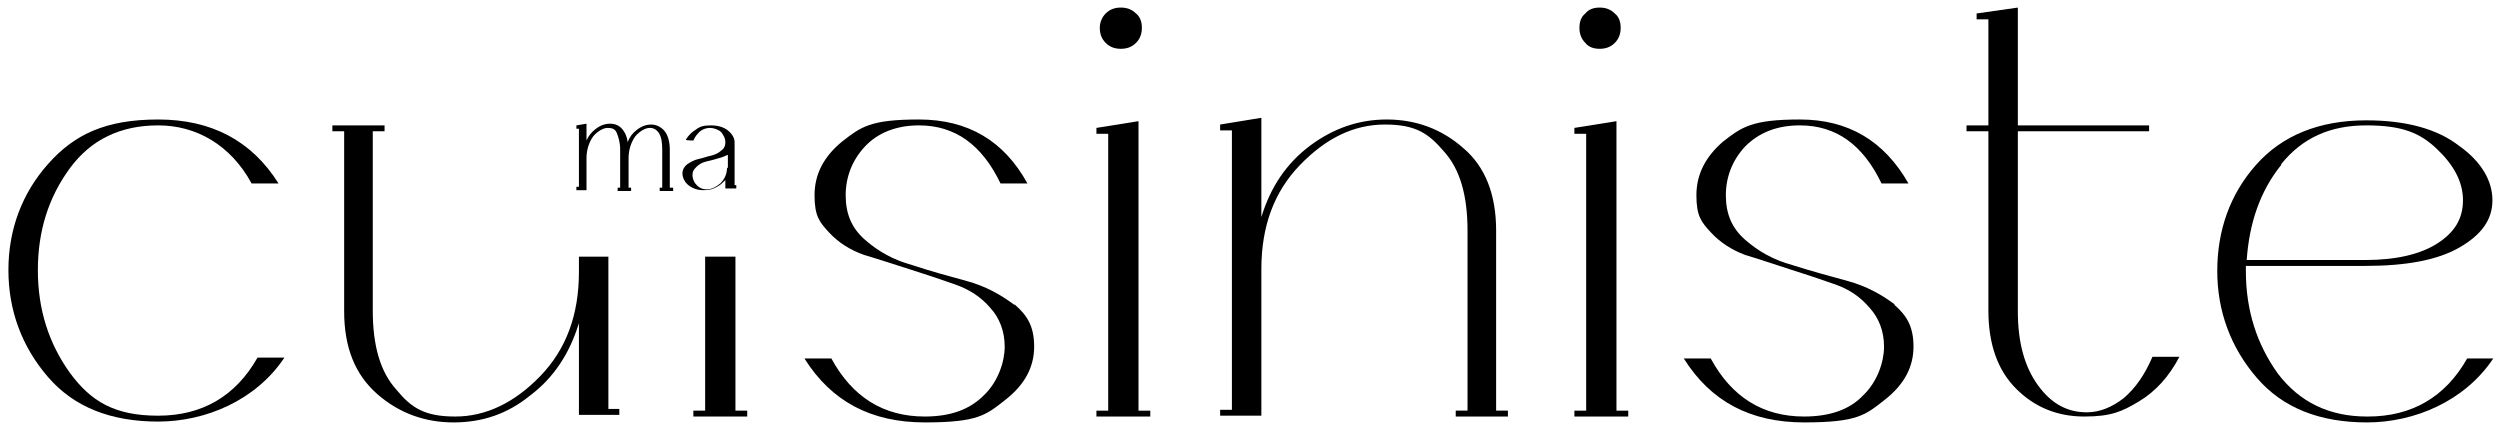 <svg viewBox="0 0 297.1 50.8" version="1.1" xmlns="http://www.w3.org/2000/svg" id="Calque_1">
  
  <g>
    <path d="M30.6,42.5c-2.6,4.6-6.6,6.9-11.8,6.9s-8-1.7-10.5-5.1c-2.5-3.5-3.8-7.5-3.8-12.2s1.3-8.7,3.8-12.1c2.5-3.4,6-5.1,10.5-5.1s8.6,2.3,11.1,6.9h3.2c-3.2-5.1-8-7.6-14.3-7.6s-10,1.8-13.1,5.3c-3.1,3.5-4.7,7.8-4.7,12.6s1.6,9.1,4.7,12.7c3.1,3.6,7.5,5.3,13.1,5.3s11.6-2.5,15-7.6h-3.2Z"></path>
    <path d="M72.3,48.8v-18.3h-3.5v1.8c0,5.1-1.5,9.2-4.6,12.4-3.1,3.2-6.5,4.8-10.1,4.8s-5.2-1-7-3.2c-1.9-2.1-2.8-5.2-2.8-9.4V15.6h1.4v-.7h-6.2v.7h1.4v21.4c0,4.3,1.3,7.5,3.9,9.8,2.6,2.3,5.7,3.4,9.1,3.4s6.4-1,9.1-3.2c2.8-2.1,4.7-5,5.8-8.6v10.9h4.8v-.7h-1.4Z"></path>
    <path d="M87.4,48.7v-18.2h-3.6v18.3h-1.4v.7h6.4v-.7h-1.4Z"></path>
    <path d="M120.5,36.2c-1.6-1.2-3.4-2.2-5.6-2.8-2.2-.6-4.4-1.2-6.5-1.9-2.2-.6-4-1.6-5.6-3-1.6-1.4-2.3-3.1-2.3-5.3s.8-4.2,2.3-5.8c1.5-1.6,3.7-2.5,6.4-2.5,4.3,0,7.5,2.3,9.7,6.9h3.2c-2.8-5.1-7.1-7.6-12.9-7.6s-6.9.9-9.1,2.6c-2.2,1.8-3.3,3.9-3.3,6.4s.6,3.2,1.7,4.4c1.1,1.2,2.5,2.1,4.2,2.7,1.7.5,3.5,1.1,5.4,1.7,1.9.6,3.7,1.2,5.4,1.8,1.7.6,3.1,1.5,4.2,2.8,1.1,1.2,1.7,2.8,1.7,4.6s-.8,4.2-2.5,5.8c-1.7,1.7-4,2.5-7,2.5-4.9,0-8.6-2.3-11.1-6.9h-3.2c3.2,5.1,7.9,7.6,14.3,7.6s7.3-.9,9.6-2.7c2.3-1.8,3.4-3.9,3.4-6.3s-.8-3.7-2.3-5h0Z"></path>
    <path d="M135,1.6c-.5-.5-1.1-.7-1.8-.7s-1.3.2-1.8.7c-.4.4-.7,1-.7,1.7s.2,1.3.7,1.8c.5.5,1.1.7,1.8.7s1.3-.2,1.8-.7c.5-.5.7-1.1.7-1.8s-.2-1.3-.7-1.7ZM135.3,48.7V14.4l-5,.8v.7h1.4v32.9h-1.4v.7h6.4v-.7h-1.4Z"></path>
    <path d="M177.8,48.8v-21.4c0-4.3-1.3-7.6-3.9-9.8-2.6-2.3-5.7-3.4-9.1-3.4s-6.4,1.1-9.1,3.1c-2.8,2.1-4.7,4.9-5.8,8.5v-11.8l-4.9.8v.7h1.4v33.2h-1.4v.7h4.9v-17.4c0-5.1,1.5-9.2,4.6-12.4,3.1-3.2,6.4-4.8,10.1-4.8s5.2,1.1,7,3.2c1.9,2.1,2.8,5.2,2.8,9.4v21.4h-1.4v.7h6.2v-.7h-1.4,0Z"></path>
    <path d="M191.9,1.6c-.5-.5-1.1-.7-1.8-.7s-1.3.2-1.7.7c-.5.4-.7,1-.7,1.7s.2,1.3.7,1.8c.4.5,1,.7,1.7.7s1.3-.2,1.8-.7c.5-.5.7-1.1.7-1.8s-.2-1.3-.7-1.7ZM192.1,48.7V14.4l-5,.8v.7h1.4v32.9h-1.4v.7h6.4v-.7h-1.4Z"></path>
    <path d="M225.2,36.2c-1.6-1.2-3.4-2.2-5.6-2.8-2.2-.6-4.4-1.2-6.6-1.9-2.2-.6-4-1.6-5.6-3-1.6-1.4-2.3-3.1-2.3-5.3s.8-4.2,2.3-5.8c1.6-1.6,3.7-2.5,6.5-2.5,4.3,0,7.5,2.3,9.7,6.9h3.2c-2.9-5.1-7.2-7.6-12.9-7.6s-6.9.9-9.1,2.6c-2.1,1.8-3.2,3.9-3.2,6.4s.6,3.2,1.7,4.4c1.1,1.2,2.5,2.1,4.1,2.7,1.7.5,3.4,1.1,5.3,1.7,1.9.6,3.7,1.2,5.4,1.8,1.7.6,3,1.5,4.1,2.8,1.1,1.2,1.7,2.8,1.7,4.6s-.8,4.2-2.5,5.8c-1.6,1.7-4,2.5-7,2.5-4.9,0-8.6-2.3-11.1-6.9h-3.2c3.2,5.1,7.9,7.6,14.3,7.6s7.3-.9,9.6-2.7c2.3-1.8,3.4-3.9,3.4-6.3s-.8-3.7-2.3-5h0Z"></path>
    <path d="M255.8,42.4c-.9,2.1-2,3.7-3.4,4.9-1.4,1.1-2.9,1.7-4.4,1.7-2.3,0-4.2-1-5.8-3.2-1.6-2.2-2.4-5.1-2.4-8.8V15.6h15.6v-.7h-15.6V.9l-4.9.7v.7h1.4v12.6h-2.6v.7h2.6v21.3c0,4,1.1,7.1,3.3,9.3,2.2,2.2,4.9,3.3,8.1,3.3s4.5-.6,6.5-1.8c2-1.2,3.6-3,4.8-5.3h-3.2Z"></path>
    <path d="M281.3,49.5c-4.5,0-8-1.7-10.6-5.1-2.5-3.5-3.8-7.5-3.8-12.2v-.6h14.2c4.9,0,8.6-.7,11.2-2.2,2.6-1.5,3.9-3.3,3.9-5.6s-1.3-4.6-4-6.5c-2.6-2-6.3-3-11-3h0c-5.6,0-10,1.8-13.1,5.3-3.1,3.5-4.6,7.8-4.6,12.6s1.6,9.1,4.7,12.7c3.1,3.6,7.5,5.3,13.1,5.3s11.6-2.5,15-7.6h-3.1c-2.6,4.6-6.6,6.9-11.8,6.9h0ZM271.1,19.5c2.5-3.1,5.8-4.6,10.1-4.6s6.4.9,8.4,2.8c2,1.9,3.1,3.9,3.1,6.1s-1,3.8-3,5.1c-2,1.3-4.9,2-8.6,2h-14.1c.3-4.4,1.6-8.2,4.1-11.3h0Z"></path>
  </g>
  <g>
    <path d="M87.3,22.3v-5.4c0-.5-.3-1-.8-1.4-.5-.4-1.2-.6-2-.6s-1.3.1-1.8.5c-.5.3-.9.7-1.2,1.2h0c0,.1.9.1.9.1h0c.2-.5.5-.8.8-1.1.4-.3.8-.4,1.2-.4s1,.2,1.3.5c.3.4.5.7.5,1.2s-.2.8-.5,1c-.3.3-.8.5-1.2.6-.5.1-1,.3-1.5.4-.5.1-1,.4-1.3.6-.4.3-.6.7-.6,1.1s.2,1,.7,1.4c.5.4,1.1.6,1.8.6s1.1-.1,1.6-.4c.4-.2.7-.5,1-.8v1h1.3v-.4h-.3s0,0,0,0ZM86.4,19.9c0,.8-.3,1.4-.8,1.9-.5.4-1,.7-1.6.7s-.9-.2-1.2-.5c-.3-.3-.5-.7-.5-1.2s.2-.7.5-1c.3-.3.7-.5,1.1-.6.4-.1.9-.2,1.5-.4.5-.1.8-.3,1.1-.4v1.6h0Z"></path>
    <path d="M80,22.3v.4h-1.6v-.4h.3v-4.5c0-.9-.1-1.5-.4-2-.3-.4-.6-.6-1.1-.6s-1.2.4-1.7,1c-.5.7-.8,1.6-.8,2.6v3.5h.3v.4h-1.6v-.4h.3v-4.5c0-.9-.2-1.5-.4-2s-.6-.6-1.1-.6-1.2.4-1.7,1c-.5.7-.8,1.6-.8,2.6v3.8h-1.2v-.4h.3v-6.9h-.3v-.4l1.2-.2v2c.2-.5.6-1,1-1.3.6-.5,1.2-.7,1.8-.7s1.1.2,1.5.7c.3.4.5.8.6,1.5.2-.6.6-1.1,1-1.4.6-.5,1.2-.7,1.8-.7s1.2.3,1.6.8c.4.5.6,1.3.6,2.2v4.5h.3,0Z"></path>
  </g>
</svg>